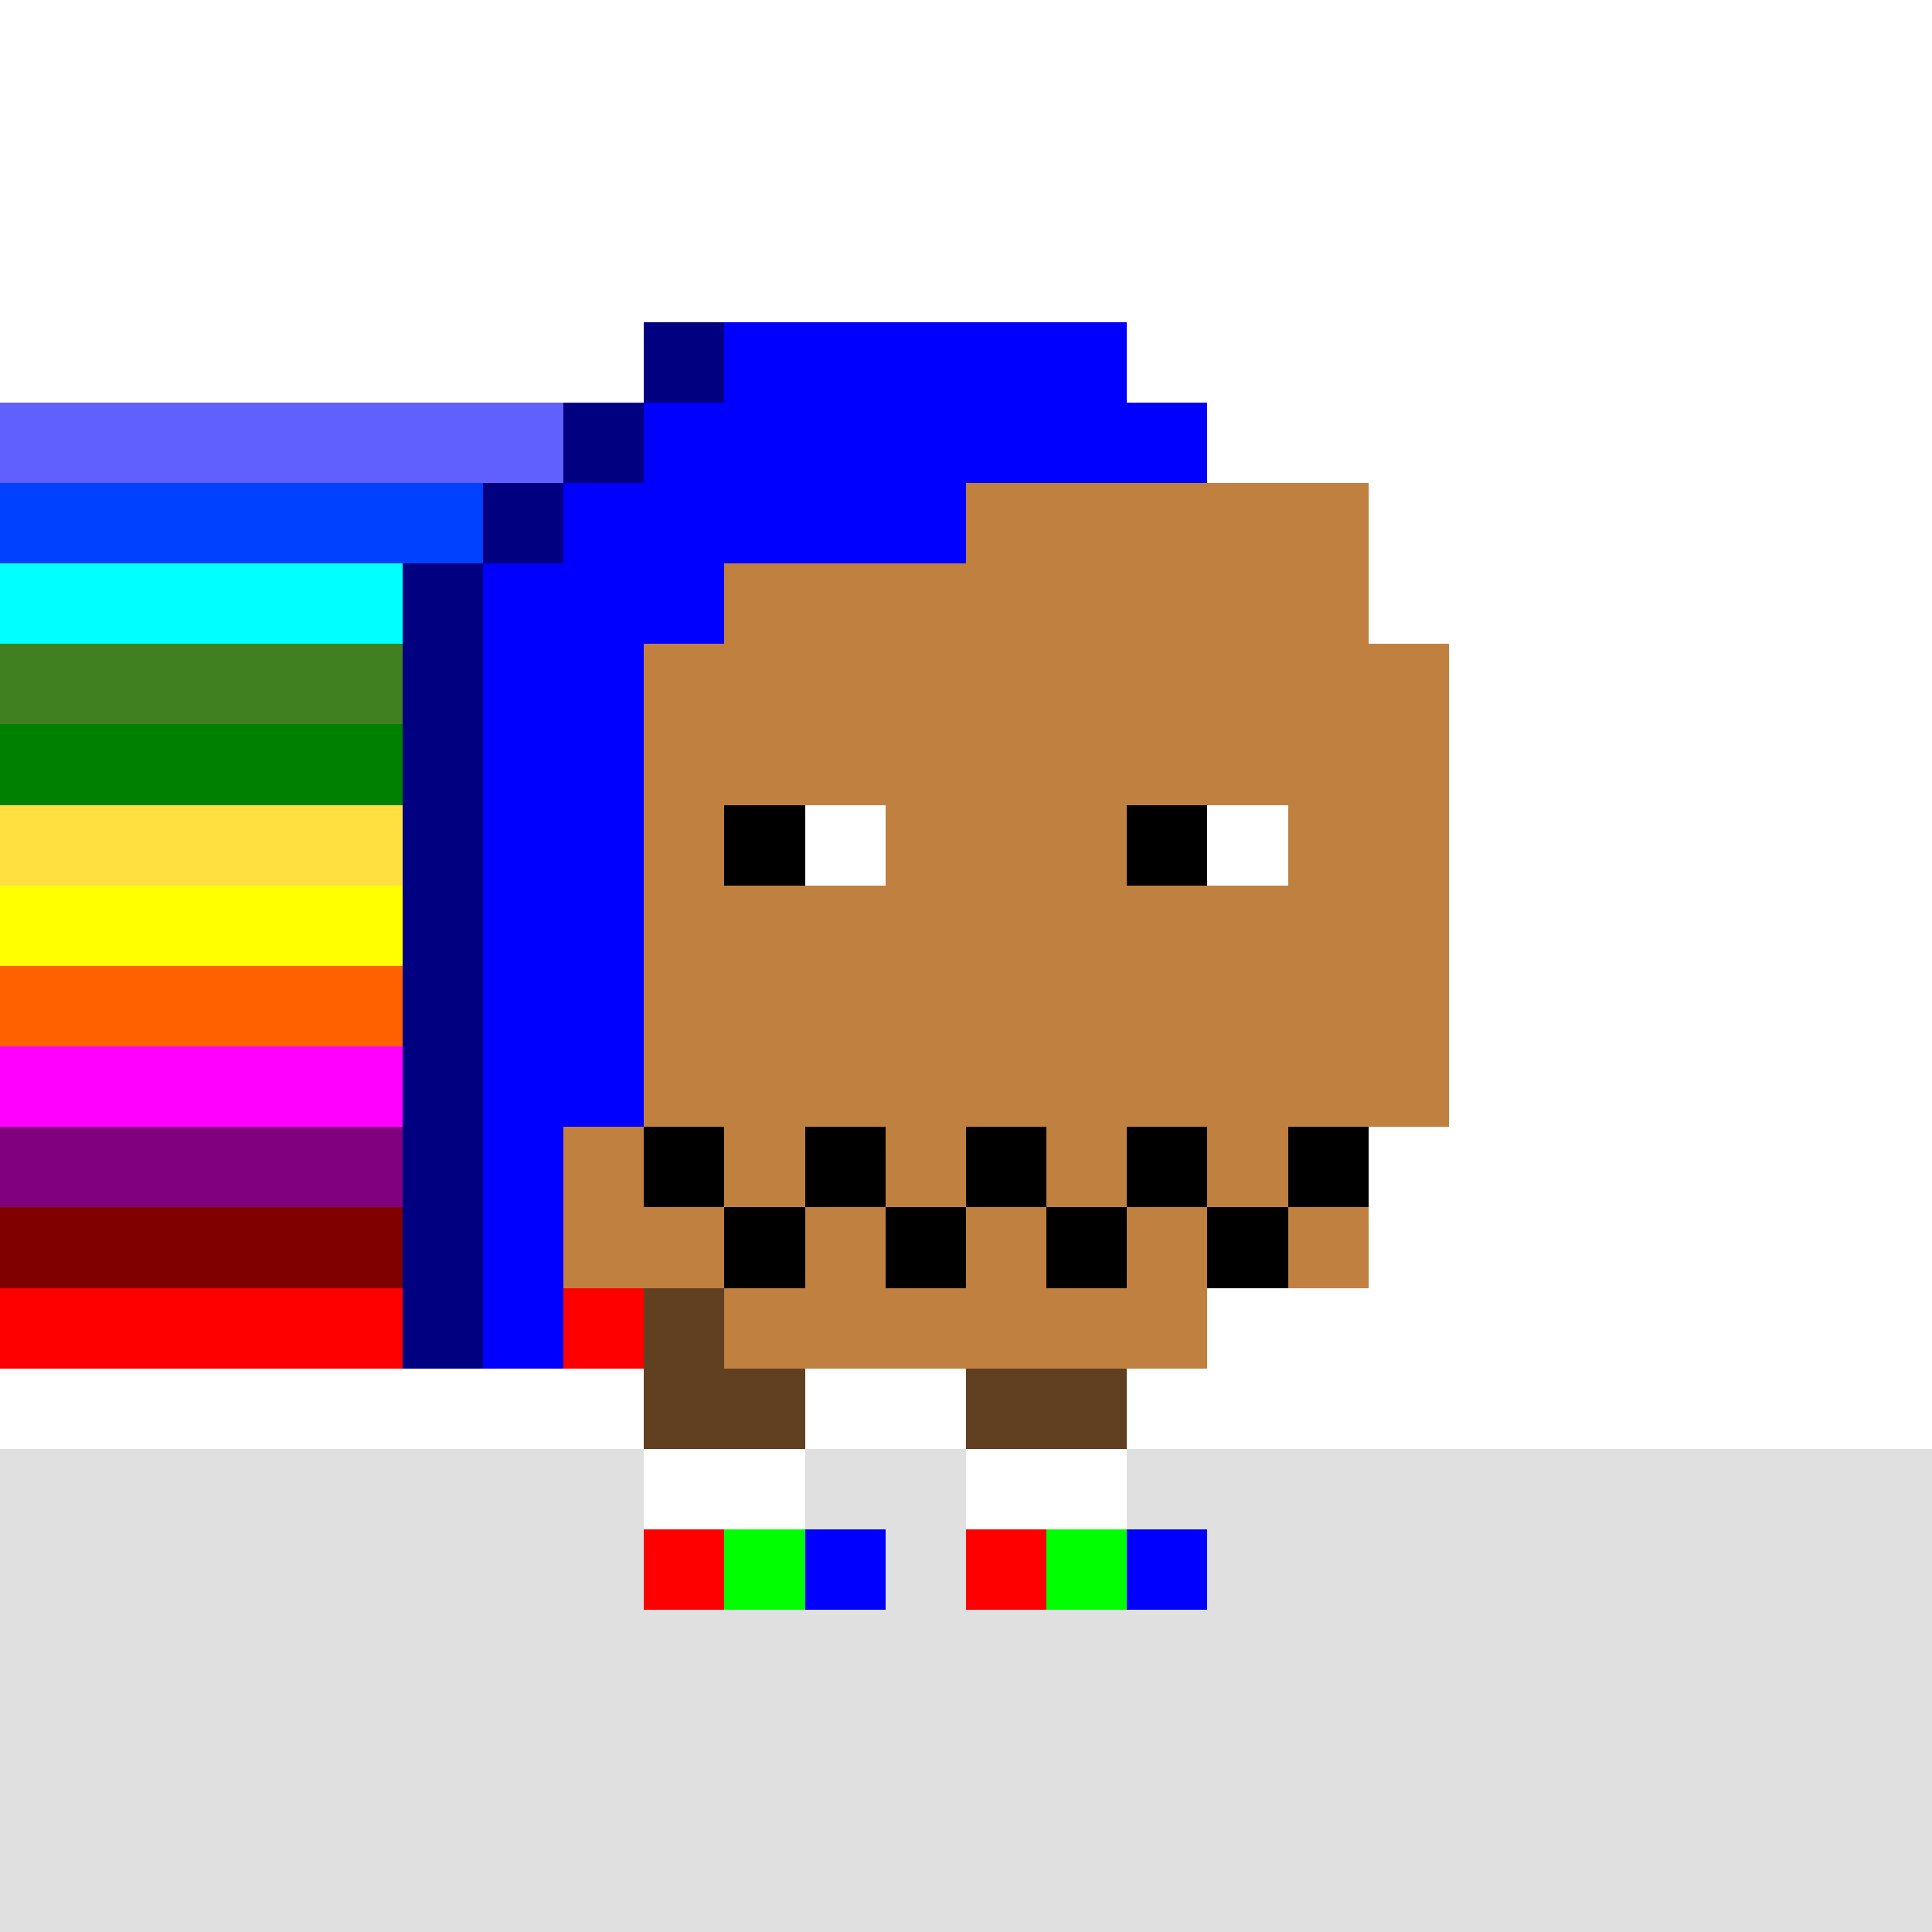 <svg width="1200" height="1200" shape-rendering="crispEdges" xmlns="http://www.w3.org/2000/svg" version="1.2" viewBox="0 0 24 24"><rect x="0" y="0" width="24" height="24" fill="#333333" stroke="none"/><style>rect{shape-rendering:crispEdges}</style><style>@keyframes pulse { 0% {opacity:1;} 50% {opacity:0.10;} 100% {opacity:1;} }</style><g><g fill="#ffffff" fill-opacity="1"><rect x="0" y="0" width="24" height="18"/></g><g fill="#e0e0e0" fill-opacity="1"><rect x="0" y="18" width="24" height="6"/></g><g fill="#00ffff" fill-opacity="1" style="animation:pulse 2s infinite;"><rect x="0" y="7" width="17" height="1"/></g><g fill="#008000" fill-opacity="1" style="animation:pulse 2s infinite;"><rect x="0" y="9" width="18" height="1"/></g><g fill="#ff0000" fill-opacity="1" style="animation:pulse 2s infinite;"><rect x="0" y="16" width="15" height="1"/></g><g fill="#ffe040" fill-opacity="1" style="animation:pulse 2s infinite;"><rect x="0" y="10" width="18" height="1"/></g><g fill="#ffff00" fill-opacity="1" style="animation:pulse 2s infinite;"><rect x="0" y="11" width="18" height="1"/></g><g fill="#6060ff" fill-opacity="1" style="animation:pulse 2s infinite;"><rect x="0" y="5" width="15" height="1"/></g><g fill="#0040ff" fill-opacity="1" style="animation:pulse 2s infinite;"><rect x="0" y="6" width="17" height="1"/></g><g fill="#408020" fill-opacity="1" style="animation:pulse 2s infinite;"><rect x="0" y="8" width="18" height="1"/></g><g fill="#ff6000" fill-opacity="1" style="animation:pulse 2s infinite;"><rect x="0" y="12" width="18" height="1"/></g><g fill="#ff00ff" fill-opacity="1" style="animation:pulse 2s infinite;"><rect x="0" y="13" width="18" height="1"/></g><g fill="#800080" fill-opacity="1" style="animation:pulse 2s infinite;"><rect x="0" y="14" width="17" height="1"/></g><g fill="#800000" fill-opacity="1" style="animation:pulse 2s infinite;"><rect x="0" y="15" width="17" height="1"/></g><g fill="#604020" fill-opacity="1"><rect x="9" y="17" width="1" height="1"/><rect x="8" y="5" width="1" height="1"/><rect x="6" y="6" width="1" height="2"/><rect x="5" y="8" width="1" height="6"/><rect x="6" y="14" width="1" height="2"/><rect x="8" y="16" width="1" height="2"/><rect x="12" y="17" width="2" height="1"/></g><g fill="#c08040" fill-opacity="1"><rect x="7" y="6" width="2" height="10"/><rect x="6" y="8" width="1" height="6"/><rect x="8" y="18" width="2" height="2"/><rect x="10" y="19" width="1" height="1"/><rect x="9" y="5" width="6" height="12"/><rect x="15" y="6" width="2" height="10"/><rect x="17" y="8" width="1" height="6"/><rect x="12" y="18" width="2" height="2"/><rect x="14" y="19" width="1" height="1"/></g><g fill="#ffffff" fill-opacity="1"><rect x="8" y="18" width="2" height="1"/><rect x="12" y="18" width="2" height="1"/></g><g fill="#ff0000" fill-opacity="1"><rect x="8" y="19" width="1" height="1"/><rect x="12" y="19" width="1" height="1"/></g><g fill="#00ff00" fill-opacity="1"><rect x="9" y="19" width="1" height="1"/><rect x="13" y="19" width="1" height="1"/></g><g fill="#0000ff" fill-opacity="1"><rect x="10" y="19" width="1" height="1"/><rect x="14" y="19" width="1" height="1"/></g><g fill="#000000" fill-opacity="1"><rect x="8" y="14" width="1" height="1"/><rect x="10" y="14" width="1" height="1"/><rect x="12" y="14" width="1" height="1"/><rect x="14" y="14" width="1" height="1"/><rect x="9" y="15" width="1" height="1"/><rect x="11" y="15" width="1" height="1"/><rect x="13" y="15" width="1" height="1"/><rect x="16" y="14" width="1" height="1"/><rect x="15" y="15" width="1" height="1"/></g><g fill="#0000ff" fill-opacity="1"><rect x="8" y="5" width="1" height="3"/><rect x="7" y="6" width="1" height="8"/><rect x="9" y="4" width="5" height="2"/><rect x="14" y="5" width="1" height="1"/><rect x="9" y="6" width="3" height="1"/><rect x="6" y="7" width="1" height="10"/></g><g fill="#000080" fill-opacity="1"><rect x="8" y="4" width="1" height="1"/><rect x="7" y="5" width="1" height="1"/><rect x="6" y="6" width="1" height="1"/><rect x="5" y="7" width="1" height="10"/></g><g fill="#ffffff" fill-opacity="1"><rect x="9" y="10" width="2" height="1"/><rect x="14" y="10" width="2" height="1"/></g><g fill="#000000" fill-opacity="1"><rect x="9" y="10" width="1" height="1"/><rect x="14" y="10" width="1" height="1"/></g></g></svg>